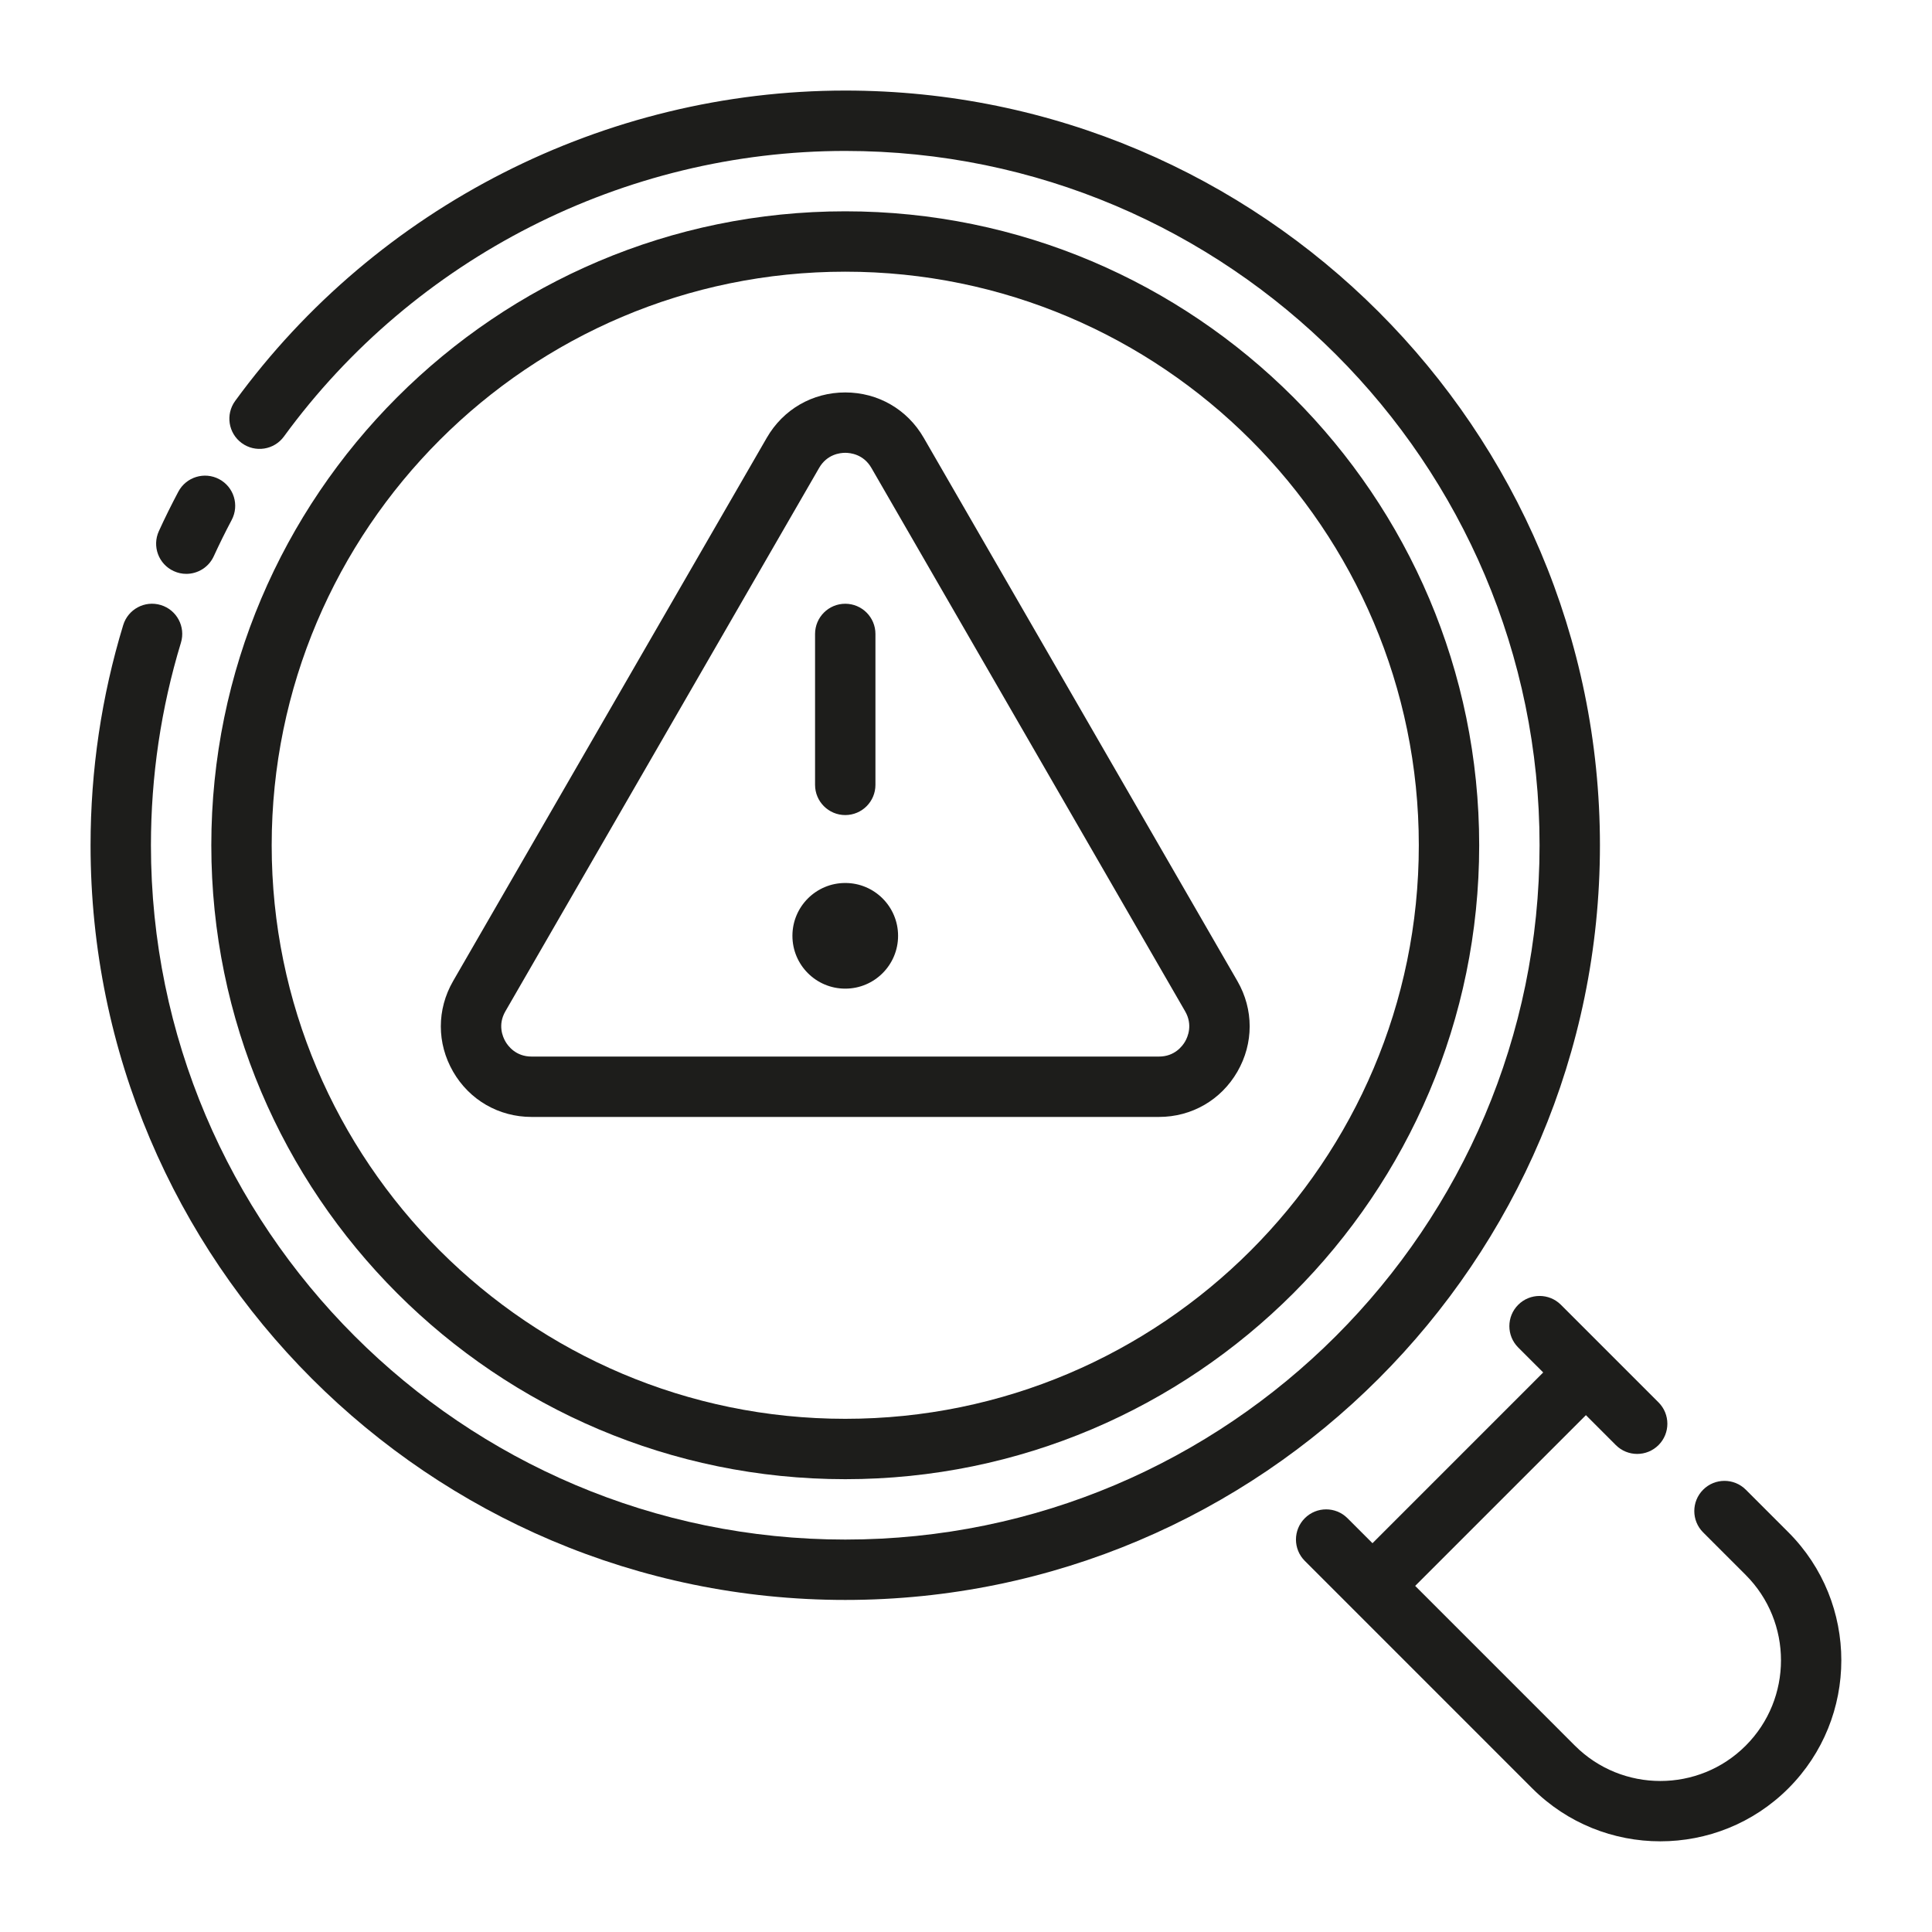 <svg width="96" height="96" viewBox="0 0 96 96" fill="none" xmlns="http://www.w3.org/2000/svg">
<path d="M42 79.5C21.322 79.5 4.5 62.678 4.5 42C4.5 38.274 5.046 34.594 6.121 31.063C6.362 30.27 7.199 29.822 7.993 30.065C8.785 30.306 9.232 31.145 8.99 31.937C8.002 35.185 7.5 38.571 7.5 42C7.5 61.023 22.977 76.5 42 76.5C61.023 76.5 76.5 61.023 76.5 42C76.5 22.977 61.023 7.5 42 7.5C31.018 7.5 20.591 12.804 14.109 21.689C13.622 22.359 12.683 22.505 12.013 22.017C11.344 21.529 11.197 20.591 11.686 19.921C18.73 10.265 30.063 4.5 42 4.5C62.678 4.5 79.5 21.322 79.5 42C79.5 62.678 62.678 79.5 42 79.5Z" fill="#1D1D1B"/>
<path d="M9.257 28.515C9.048 28.515 8.836 28.471 8.634 28.378C7.88 28.034 7.549 27.144 7.894 26.391C8.197 25.726 8.521 25.073 8.862 24.431C9.251 23.699 10.159 23.422 10.89 23.809C11.622 24.197 11.9 25.105 11.512 25.837C11.199 26.428 10.902 27.029 10.622 27.639C10.37 28.19 9.825 28.515 9.257 28.515Z" fill="#1D1D1B"/>
<path d="M42 73.5C24.631 73.5 10.5 59.369 10.5 42C10.5 24.631 24.631 10.5 42 10.5C59.369 10.5 73.5 24.631 73.5 42C73.5 59.369 59.369 73.5 42 73.5ZM42 13.5C26.285 13.5 13.5 26.285 13.5 42C13.5 57.715 26.285 70.5 42 70.5C57.715 70.5 70.5 57.715 70.5 42C70.5 26.285 57.715 13.5 42 13.5Z" fill="#1D1D1B"/>
<path d="M88.863 76.137L86.749 74.023C86.163 73.437 85.212 73.437 84.628 74.023C84.042 74.609 84.042 75.559 84.628 76.144L86.742 78.258C89.081 80.597 89.081 84.403 86.742 86.742C84.404 89.081 80.599 89.081 78.258 86.742L70.319 78.802L78.803 70.318L80.29 71.806C80.583 72.099 80.967 72.245 81.351 72.245C81.734 72.245 82.118 72.099 82.411 71.806C82.997 71.22 82.997 70.27 82.411 69.684L77.561 64.834C76.975 64.249 76.025 64.249 75.439 64.834C74.853 65.42 74.853 66.37 75.439 66.956L76.681 68.197L68.198 76.681L66.956 75.439C66.37 74.853 65.421 74.853 64.835 75.439C64.249 76.025 64.249 76.974 64.835 77.56L76.137 88.863C77.891 90.617 80.195 91.494 82.5 91.494C84.805 91.494 87.109 90.617 88.863 88.863C92.371 85.354 92.372 79.646 88.863 76.137Z" fill="#1D1D1B"/>
<path d="M57.588 55.5H26.412C24.785 55.5 23.328 54.659 22.515 53.251C21.701 51.842 21.701 50.159 22.514 48.75L38.103 21.75C38.916 20.341 40.373 19.5 42 19.5C43.627 19.5 45.084 20.341 45.897 21.75L61.486 48.75C62.299 50.159 62.299 51.842 61.485 53.251C60.672 54.659 59.215 55.5 57.588 55.5ZM42 22.5C41.74 22.5 41.092 22.573 40.702 23.25L25.113 50.25C24.721 50.927 24.982 51.524 25.113 51.75C25.243 51.976 25.63 52.5 26.412 52.5H57.588C58.37 52.5 58.757 51.976 58.888 51.75C59.018 51.524 59.279 50.927 58.888 50.25L43.299 23.25C42.908 22.573 42.26 22.5 42 22.5Z" fill="#1D1D1B"/>
<path d="M42 40.5C41.172 40.5 40.5 39.828 40.5 39V31.5C40.5 30.672 41.172 30 42 30C42.828 30 43.5 30.672 43.5 31.5V39C43.5 39.828 42.828 40.5 42 40.5Z" fill="#1D1D1B"/>
<path d="M42 49.125C43.45 49.125 44.625 47.95 44.625 46.5C44.625 45.05 43.45 43.875 42 43.875C40.55 43.875 39.375 45.05 39.375 46.5C39.375 47.95 40.55 49.125 42 49.125Z" fill="#1D1D1B"/>
</svg>
